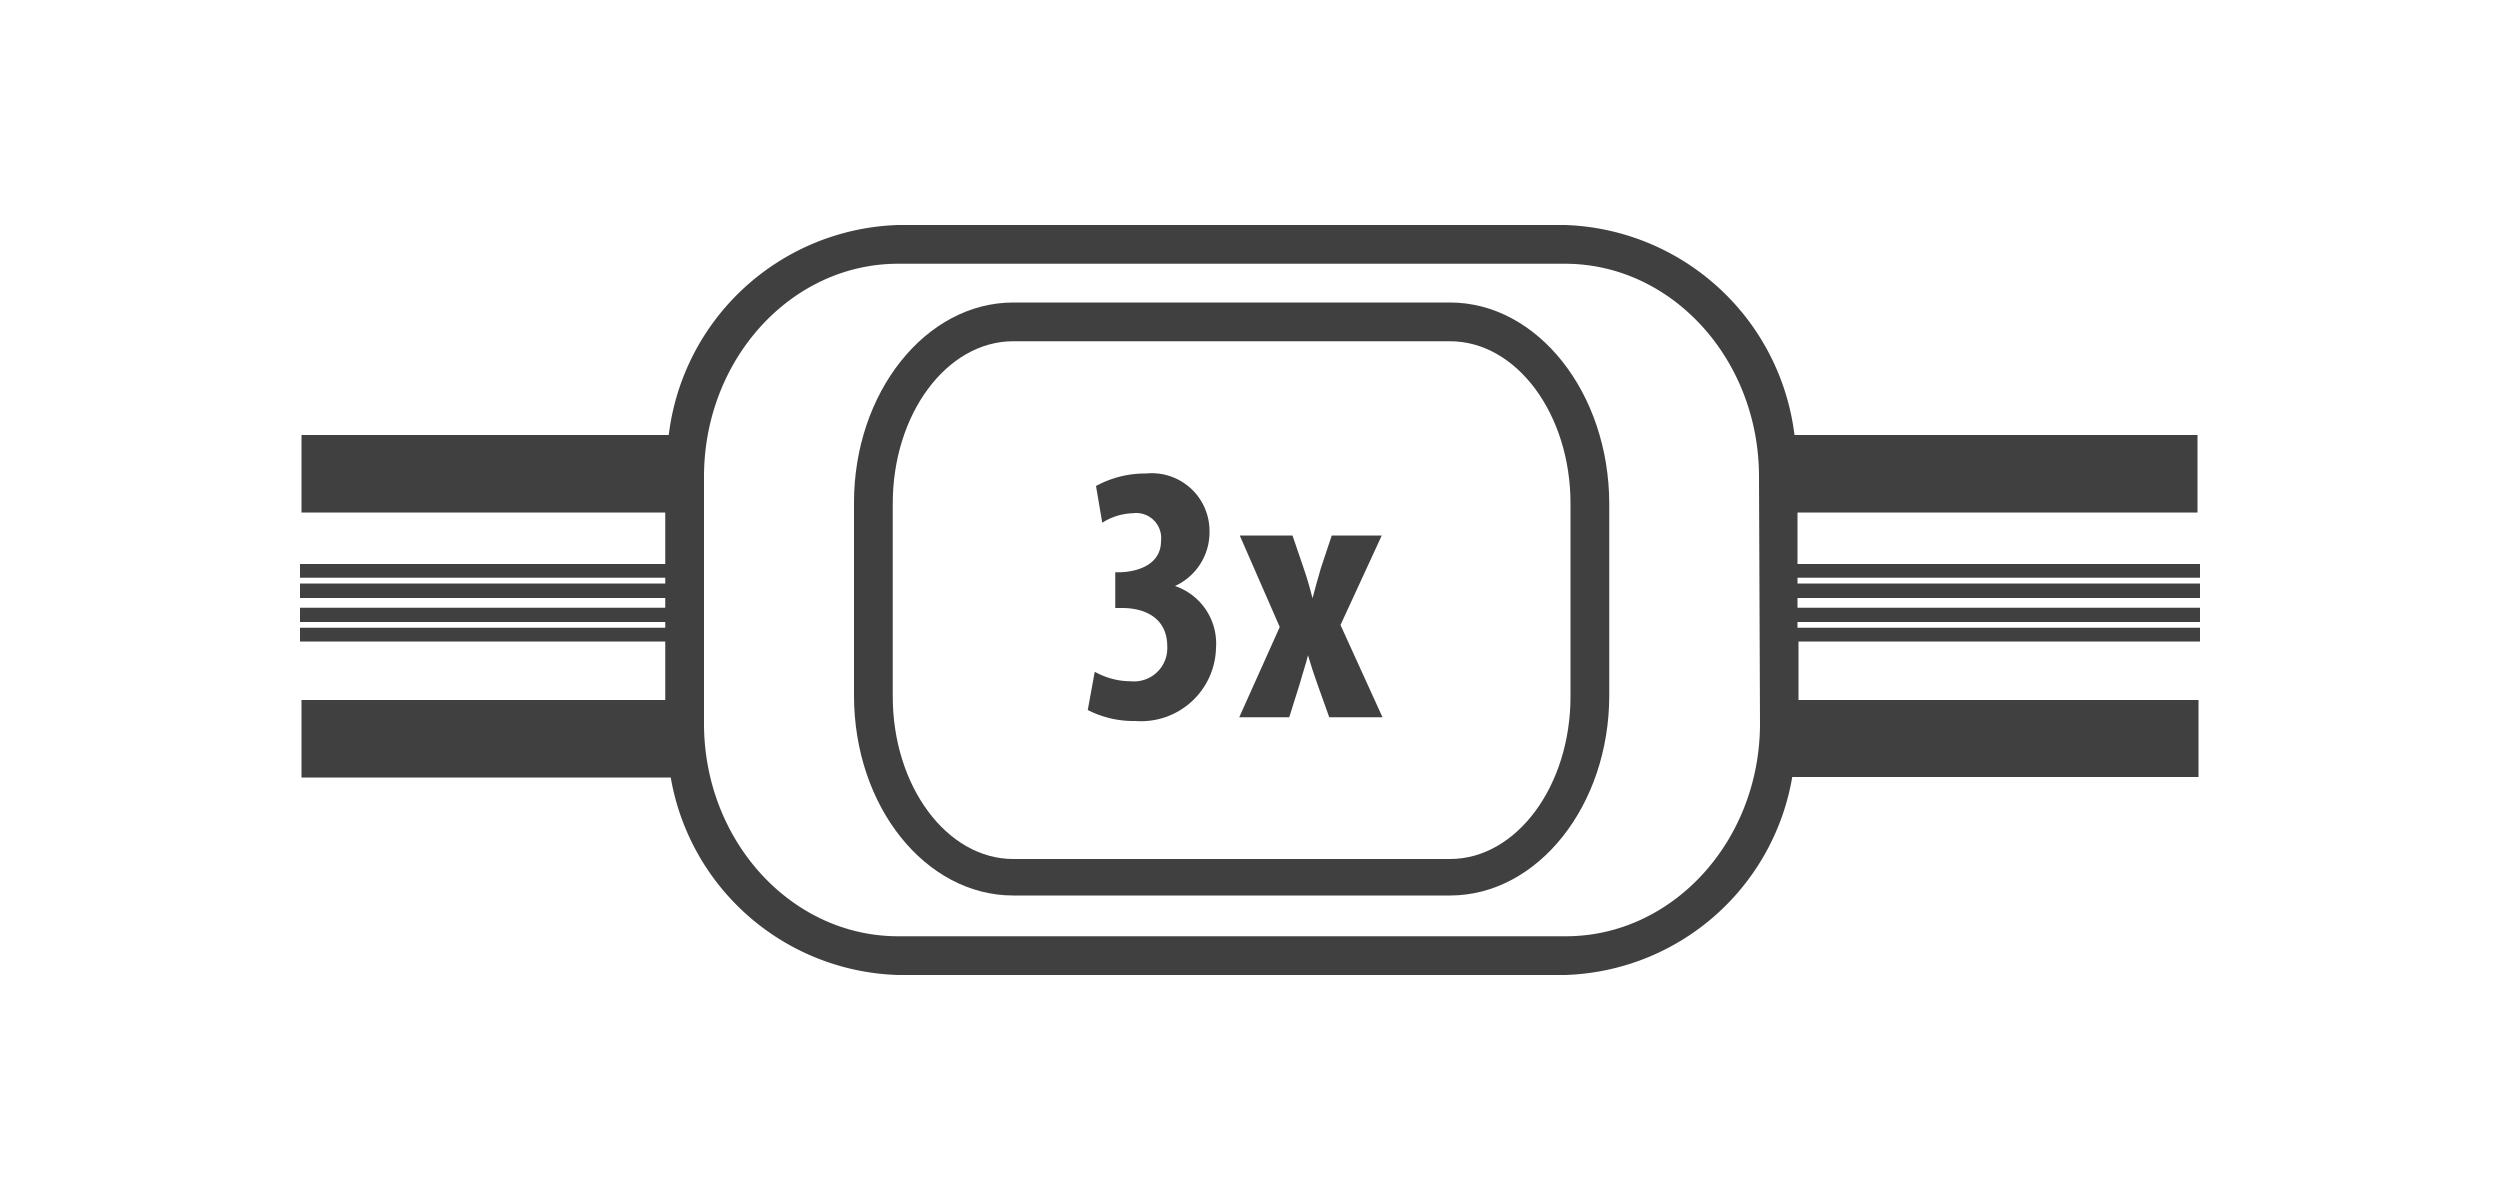 <svg xmlns="http://www.w3.org/2000/svg" width="100" height="48" viewBox="0 0 100 48">
  <title>Artboard 1 copy 14</title>
  <g>
    <path d="M58,12.1H40.53c-3.51,0-6.37,3.61-6.37,8v7.72c0,4.44,2.86,8,6.37,8H58c3.51,0,6.37-3.6,6.37-8V20.14C64.36,15.71,61.5,12.1,58,12.1Zm4.82,15.76c0,3.58-2.16,6.5-4.82,6.5H40.53c-2.66,0-4.82-2.92-4.82-6.5V20.14c0-3.58,2.16-6.49,4.82-6.49H58c2.66,0,4.82,2.91,4.82,6.49Z" style="fill: #404041"/>
    <path d="M88,23.11v-.55H71.9V20.5h16V17.4H71.78A9.57,9.57,0,0,0,62.6,9H35.92a9.55,9.55,0,0,0-9.17,8.4H12.06v3.1H26.61v2.06H12v.55H26.61v.23H12v.58H26.61v.39H12v.57H26.61v.23H12v.55H26.61V28H12.06v3.1H26.83A9.52,9.52,0,0,0,35.92,39H62.6a9.52,9.52,0,0,0,9.09-7.92H87.94V28h-16V25.66H88v-.55H71.9v-.23H88v-.57H71.9v-.39H88v-.58H71.9v-.23Zm-17.6,5.83c0,4.69-3.49,8.51-7.76,8.51H35.92c-4.27,0-7.76-3.82-7.76-8.51V19.07c0-4.7,3.49-8.52,7.76-8.52H62.6c4.27,0,7.76,3.82,7.76,8.52Z" style="fill: #404041"/>
    <path d="M47,23.44v0a2.36,2.36,0,0,0,1.38-2.17,2.31,2.31,0,0,0-2.54-2.33,4.1,4.1,0,0,0-2,.5l.25,1.47a2.4,2.4,0,0,1,1.22-.38,1,1,0,0,1,1.13,1.11c0,.94-.92,1.23-1.64,1.25h-.19v1.43h.27c1,0,1.81.46,1.81,1.53a1.33,1.33,0,0,1-1.46,1.4,2.94,2.94,0,0,1-1.44-.38l-.28,1.53a4,4,0,0,0,1.9.44,3,3,0,0,0,3.23-2.92A2.43,2.43,0,0,0,47,23.44Z" style="fill: #404041"/>
    <path d="M55.27,21.42h-2l-.43,1.29c-.12.4-.24.85-.34,1.22h0c-.09-.36-.21-.79-.36-1.22l-.44-1.29H49.59l1.6,3.66-1.62,3.61h2L52,27.32c.1-.37.23-.74.32-1.11h0q.16.55.36,1.11l.49,1.37H55.3L53.62,25Z" style="fill: #404041"/>
  </g>
</svg>

